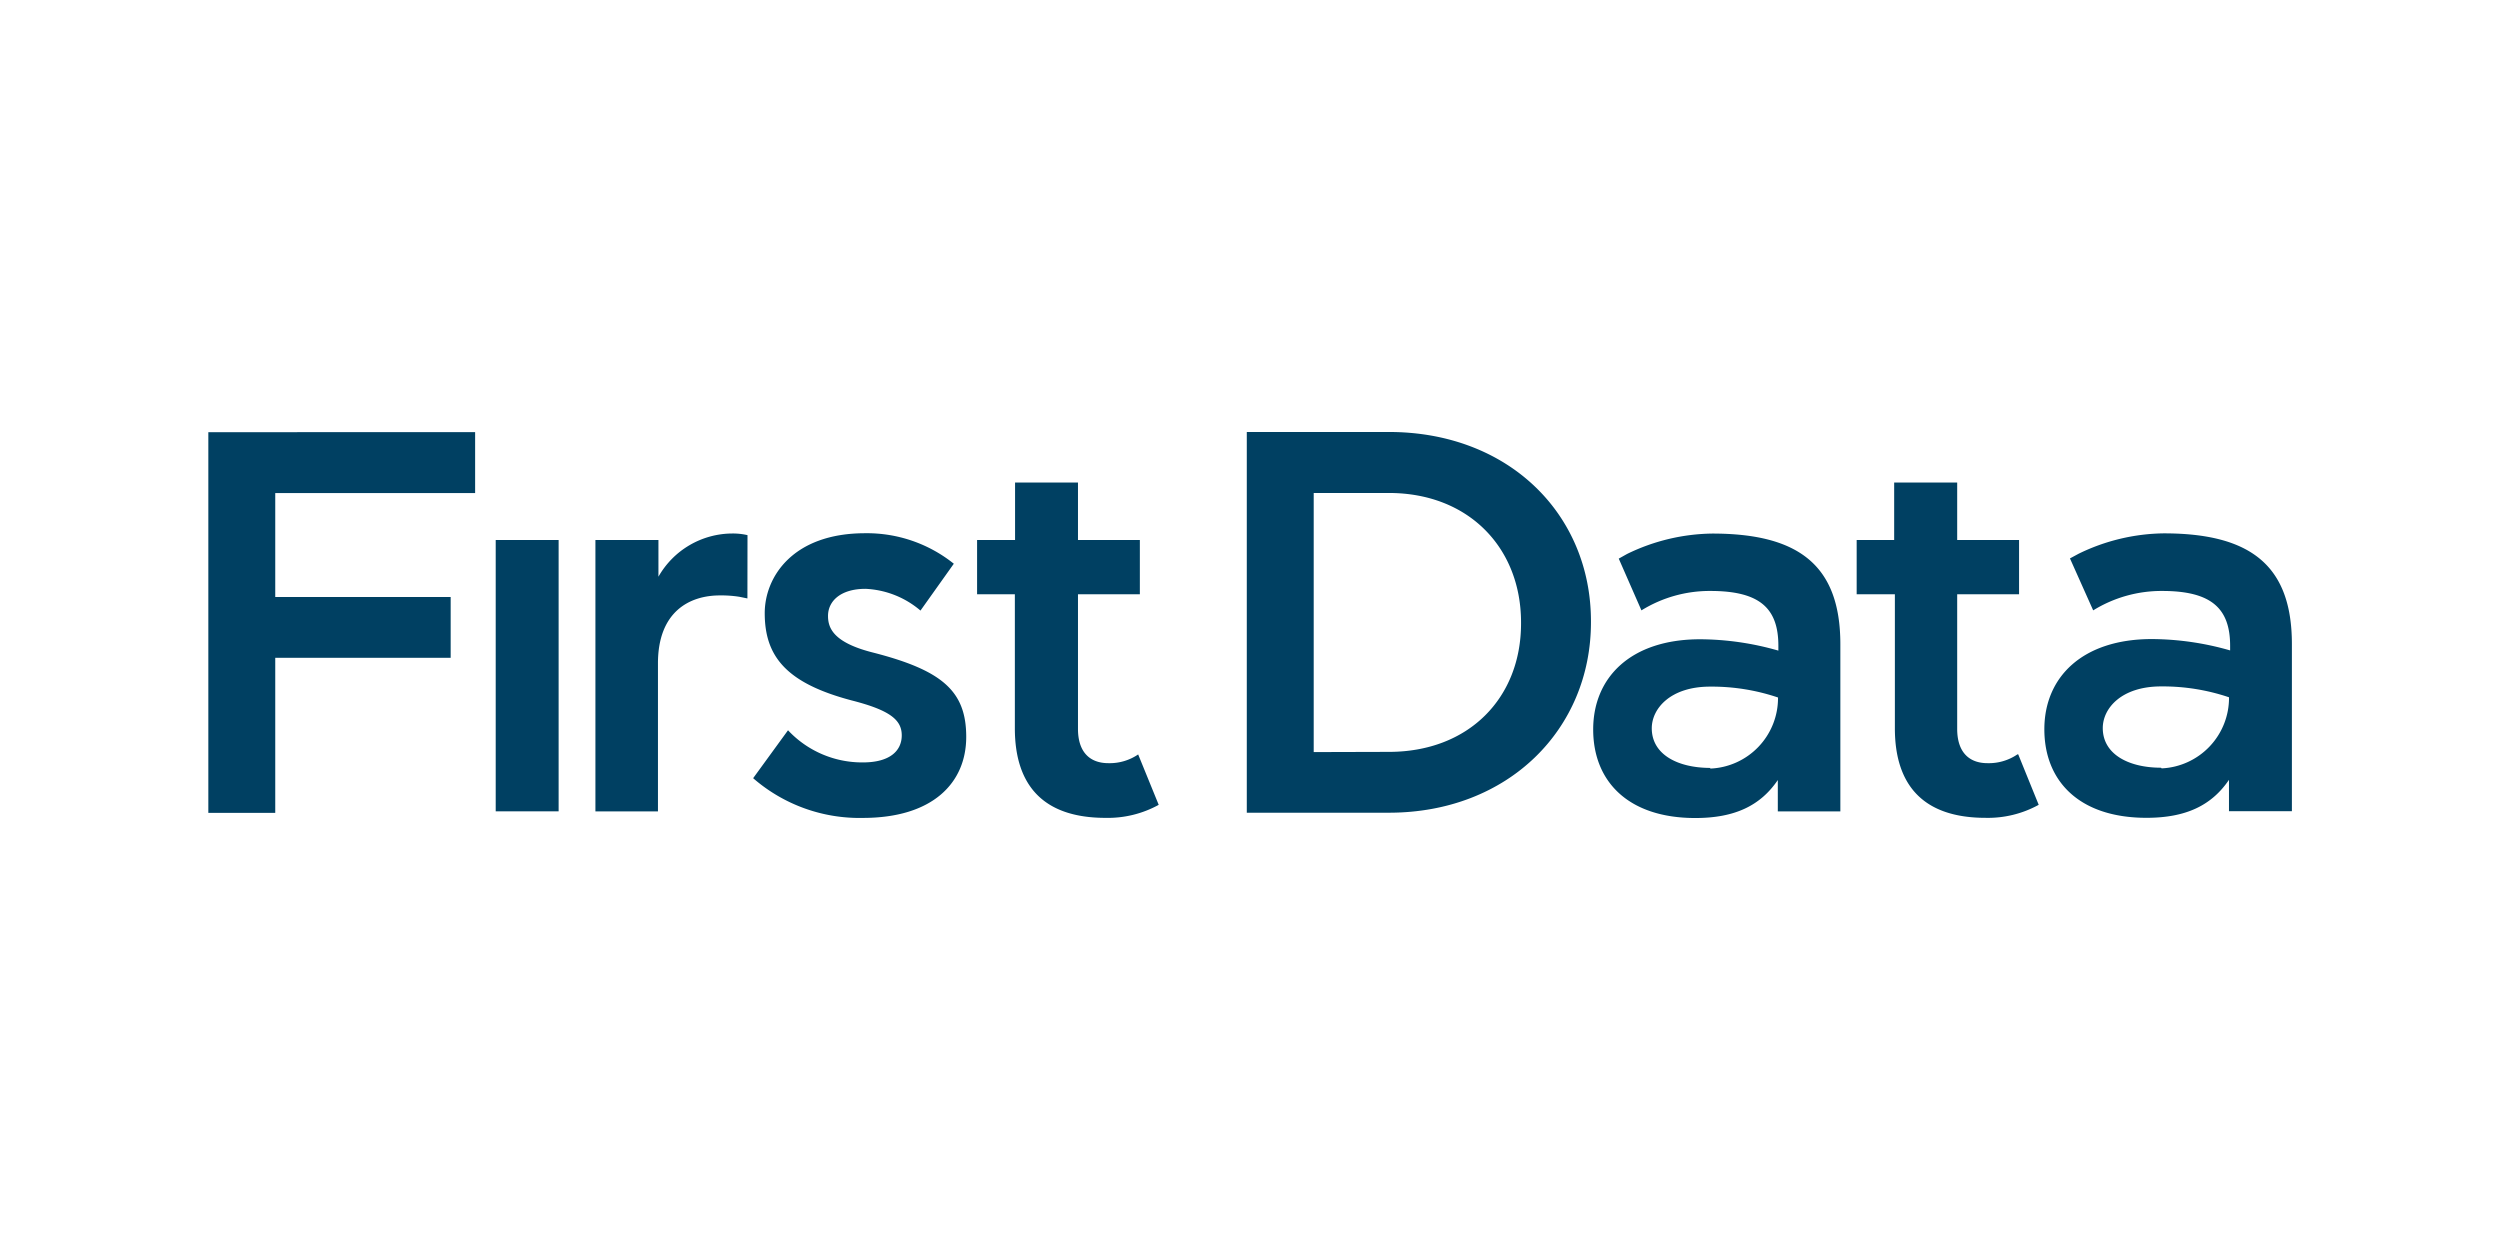 <svg xmlns="http://www.w3.org/2000/svg" width="120" height="60" fill="#004062"><path d="M35.876 28.725l-.392-.08a5.594 5.594 0 0 0-.932-.065c-1.46 0-2.97.783-2.97 3.263v7.104H28.58V25.92h3.025v1.762a4.093 4.093 0 0 1 3.543-2.074 3.077 3.077 0 0 1 .732.079zm8.307.583a4.363 4.363 0 0 0-2.638-1.044c-1.207 0-1.8.597-1.8 1.3 0 .573.247 1.263 2.098 1.743 3.394.862 4.536 1.865 4.536 4.065s-1.6 3.888-4.96 3.888a7.775 7.775 0 0 1-5.268-1.907l1.674-2.3a4.871 4.871 0 0 0 3.594 1.543c1.3 0 1.865-.56 1.865-1.3s-.564-1.203-2.382-1.67c-3.16-.83-4.195-2.116-4.195-4.195 0-1.725 1.333-3.836 4.82-3.836a6.666 6.666 0 0 1 4.256 1.464zm10.447 6.9l.988 2.424a5.058 5.058 0 0 1-2.555.625c-2.94 0-4.35-1.515-4.35-4.298v-6.433H46.9V25.92h1.823v-2.76h3.02v2.76h2.97v2.606h-2.97v6.46c0 1.12.573 1.646 1.46 1.646a2.429 2.429 0 0 0 1.436-.424m42.235-.001l.984 2.424a5.044 5.044 0 0 1-2.55.625c-2.94 0-4.354-1.515-4.354-4.298v-6.433H89.12V25.92h1.8v-2.76h3.025v2.76h2.97v2.606h-2.97v6.46c0 1.12.573 1.646 1.454 1.646a2.433 2.433 0 0 0 1.44-.424"/><path d="M77.7 26.814l.4-.224a9.58 9.58 0 0 1 4.093-.979c4.167 0 6.144 1.543 6.144 5.314v8.023h-3.002v-1.506c-.834 1.226-2.06 1.823-3.962 1.823-3.202 0-4.9-1.743-4.9-4.25s1.813-4.33 5.132-4.33a13.752 13.752 0 0 1 3.757.545V31c0-1.8-.886-2.634-3.263-2.634a6.219 6.219 0 0 0-3.31.932zm4.382 10.078a3.389 3.389 0 0 0 3.263-3.412 9.924 9.924 0 0 0-3.263-.522c-1.897 0-2.797 1.05-2.797 2 0 1.25 1.23 1.902 2.82 1.902m17.253-10.056l.415-.224a9.561 9.561 0 0 1 4.088-.979c4.167 0 6.15 1.543 6.15 5.314v8.023h-3.02v-1.506c-.834 1.226-2.06 1.823-3.962 1.823-3.203 0-4.9-1.743-4.9-4.25s1.832-4.33 5.16-4.33a13.794 13.794 0 0 1 3.757.545V31c0-1.8-.9-2.634-3.263-2.634a6.233 6.233 0 0 0-3.31.932zm4.4 10.078a3.389 3.389 0 0 0 3.235-3.412 9.915 9.915 0 0 0-3.263-.522c-1.902 0-2.797 1.05-2.797 2 0 1.25 1.23 1.902 2.797 1.902M59.846 20.735h6.82c5.743 0 9.7 3.94 9.7 9.085v.05c0 5.128-3.967 9.14-9.7 9.14h-6.82zm6.82 15.355c3.836 0 6.344-2.587 6.344-6.163v-.05c0-3.575-2.508-6.214-6.344-6.214h-3.608V36.1zM10 39.018h3.212v-7.445h8.42v-2.918h-8.42v-4.988h9.594v-2.923H10zm13.794-.075h3.02V25.92h-3.02z"/></svg>